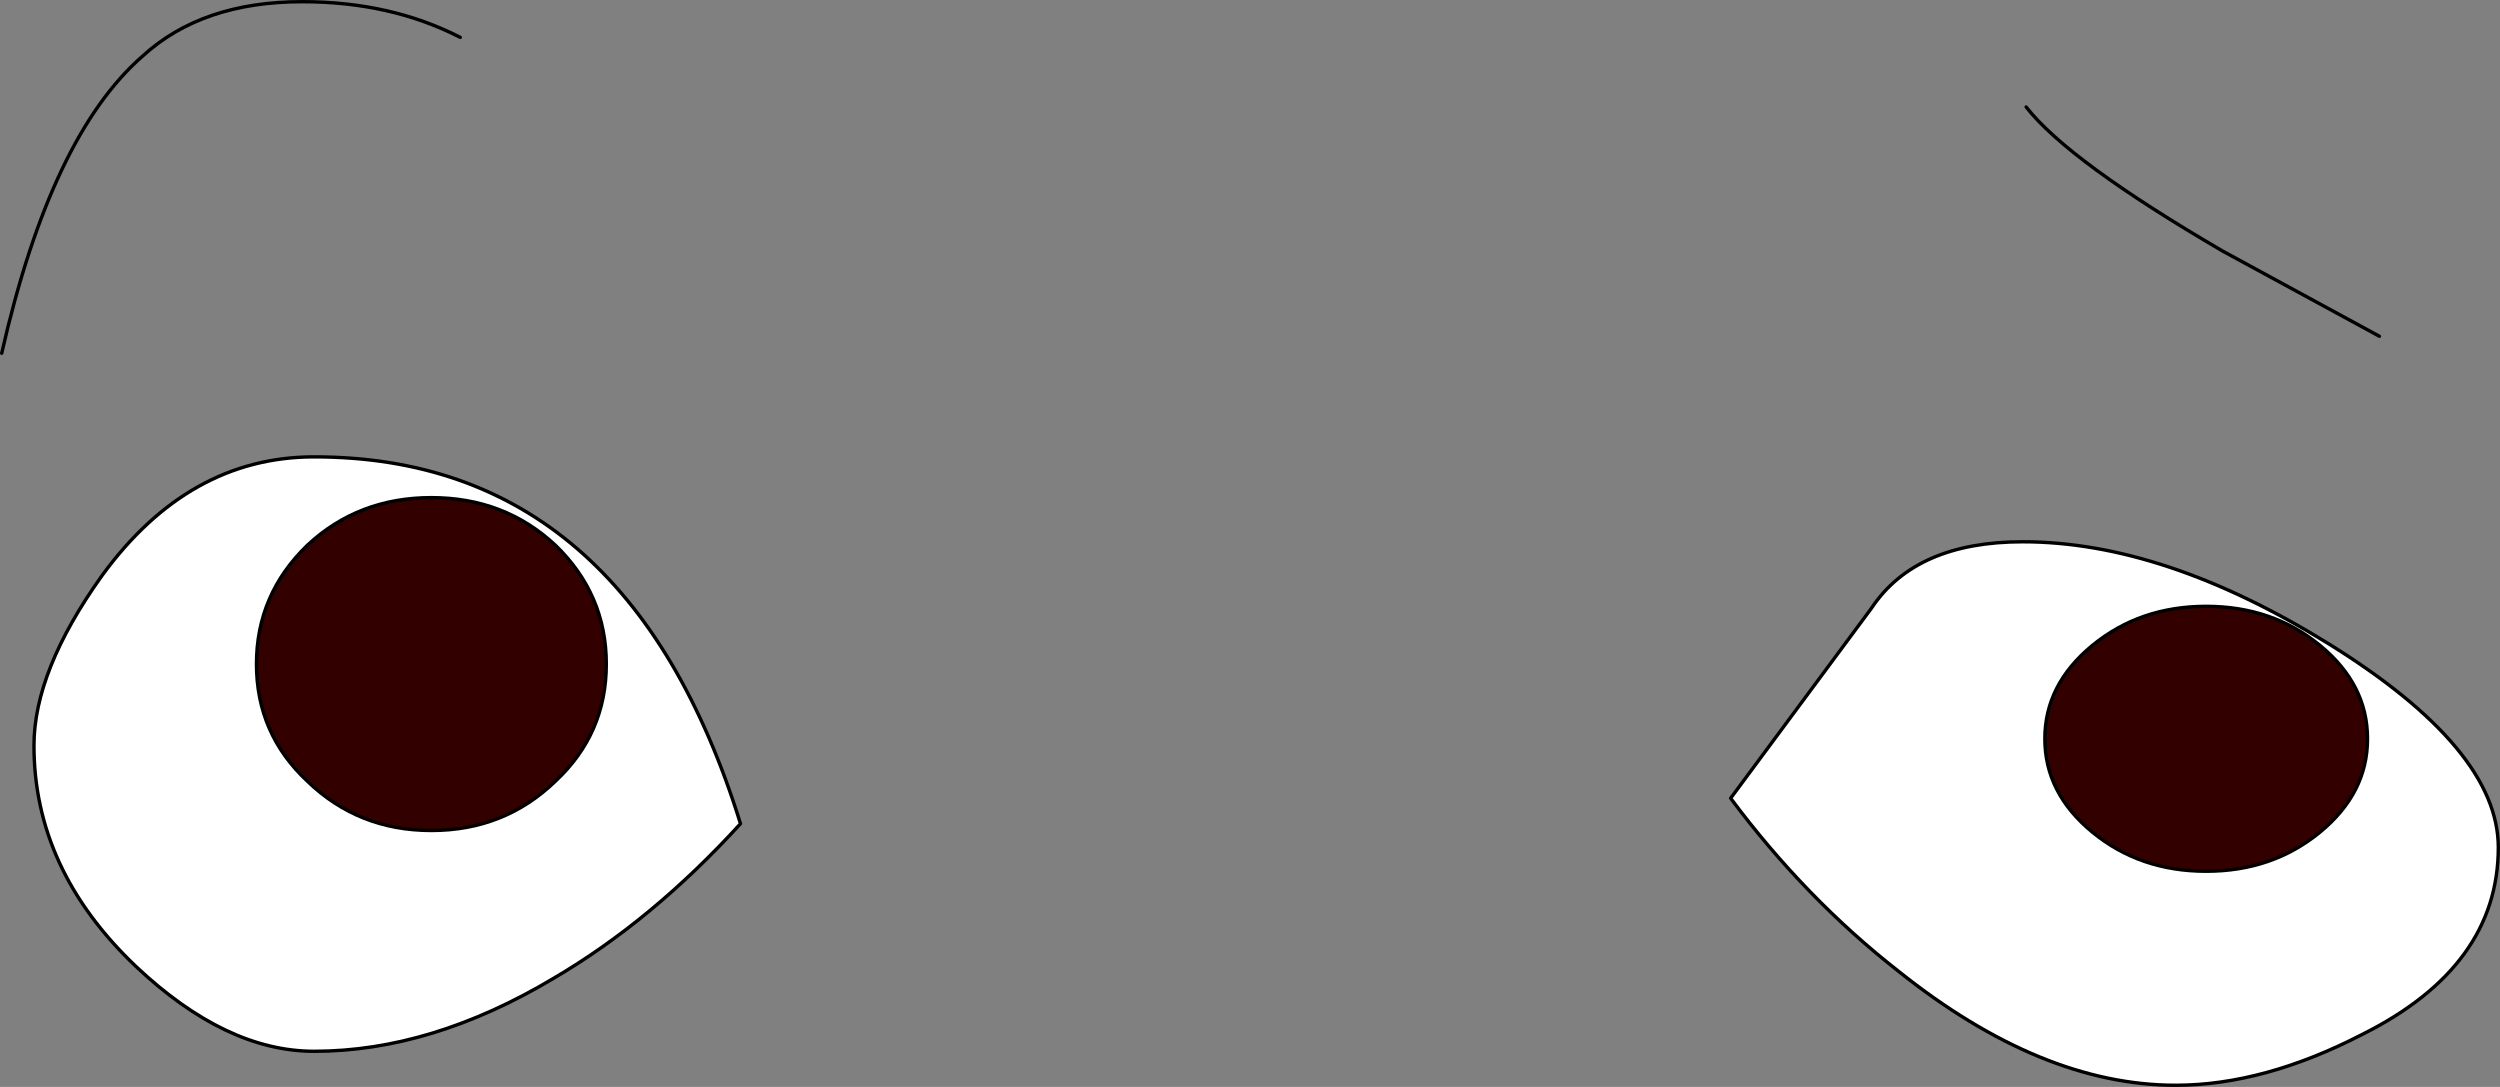 <?xml version="1.0" encoding="UTF-8" standalone="no"?>
<svg xmlns:xlink="http://www.w3.org/1999/xlink" height="32.0px" width="73.6px" xmlns="http://www.w3.org/2000/svg">
  <rect width="100%" height="100%" fill="#808080" stroke="none"/>
  <g transform="matrix(1.0, 0.0, 0.0, 1.0, -30.45, 186.45)">
    <path d="M47.45 -159.05 Q46.05 -157.75 44.0 -157.75 41.95 -157.75 40.5 -159.05 39.1 -160.35 39.1 -162.15 39.1 -163.95 40.5 -165.25 41.95 -166.55 44.0 -166.55 46.05 -166.55 47.45 -165.25 48.9 -163.95 48.9 -162.15 48.9 -160.35 47.45 -159.05" fill="#330000" fill-rule="evenodd" stroke="none"/>
    <path d="M47.45 -159.05 Q46.05 -157.75 44.0 -157.75 41.95 -157.75 40.5 -159.05 39.1 -160.35 39.1 -162.15 39.1 -163.95 40.5 -165.25 41.95 -166.55 44.0 -166.55 46.05 -166.55 47.45 -165.25 48.9 -163.95 48.9 -162.15 48.9 -160.35 47.45 -159.05 Z" fill="none" stroke="#000000" stroke-linecap="round" stroke-linejoin="round" stroke-width="0.1"/>
    <path d="M33.45 -169.5 Q36.0 -173.0 39.7 -173.0 48.9 -173.0 52.25 -162.2 49.65 -159.35 46.75 -157.65 43.15 -155.5 39.7 -155.5 37.1 -155.5 34.45 -158.0 31.45 -160.85 31.45 -164.5 31.45 -166.7 33.45 -169.5" fill="#ffffff" fill-rule="evenodd" stroke="none"/>
    <path d="M33.45 -169.5 Q31.45 -166.7 31.45 -164.5 31.45 -160.85 34.45 -158.0 37.1 -155.5 39.7 -155.5 43.15 -155.5 46.75 -157.65 49.65 -159.35 52.25 -162.2 48.9 -173.0 39.7 -173.0 36.0 -173.0 33.45 -169.5 Z" fill="none" stroke="#000000" stroke-linecap="round" stroke-linejoin="round" stroke-width="0.1"/>
    <path d="M99.0 -167.5 Q104.0 -164.4 104.0 -161.5 104.0 -158.0 100.0 -156.0 97.1 -154.5 94.5 -154.5 90.55 -154.5 86.35 -157.85 83.6 -160.0 81.4 -162.95 L85.55 -168.55 Q86.85 -170.5 90.0 -170.5 94.15 -170.5 99.0 -167.5" fill="#ffffff" fill-rule="evenodd" stroke="none"/>
    <path d="M99.0 -167.5 Q104.0 -164.4 104.0 -161.5 104.0 -158.0 100.0 -156.0 97.1 -154.5 94.5 -154.5 90.55 -154.5 86.35 -157.85 83.6 -160.0 81.4 -162.95 L85.55 -168.55 Q86.85 -170.5 90.0 -170.5 94.15 -170.5 99.0 -167.5 Z" fill="none" stroke="#000000" stroke-linecap="round" stroke-linejoin="round" stroke-width="0.1"/>
    <path d="M46.8 -163.45 Q45.3 -162.0 43.15 -162.0 41.0 -162.0 39.5 -163.45 38.0 -164.85 38.0 -166.9 38.0 -168.95 39.5 -170.4 41.0 -171.8 43.15 -171.8 45.3 -171.8 46.8 -170.4 48.3 -168.95 48.3 -166.9 48.3 -164.85 46.8 -163.45" fill="#330000" fill-rule="evenodd" stroke="none"/>
    <path d="M46.8 -163.45 Q45.3 -162.0 43.15 -162.0 41.0 -162.0 39.5 -163.45 38.0 -164.85 38.0 -166.9 38.0 -168.95 39.5 -170.4 41.0 -171.8 43.15 -171.8 45.3 -171.8 46.8 -170.4 48.3 -168.95 48.3 -166.9 48.3 -164.85 46.8 -163.45 Z" fill="none" stroke="#000000" stroke-linecap="round" stroke-linejoin="round" stroke-width="0.1"/>
    <path d="M98.75 -161.95 Q97.35 -160.8 95.4 -160.8 93.45 -160.8 92.05 -161.95 90.65 -163.1 90.65 -164.7 90.65 -166.3 92.05 -167.45 93.45 -168.6 95.4 -168.6 97.35 -168.6 98.75 -167.45 100.15 -166.3 100.15 -164.7 100.15 -163.1 98.75 -161.95" fill="#330000" fill-rule="evenodd" stroke="none"/>
    <path d="M98.75 -161.95 Q97.35 -160.8 95.4 -160.8 93.45 -160.8 92.05 -161.95 90.65 -163.1 90.65 -164.7 90.65 -166.3 92.05 -167.45 93.45 -168.6 95.4 -168.6 97.35 -168.6 98.75 -167.45 100.15 -166.3 100.15 -164.7 100.15 -163.1 98.75 -161.95 Z" fill="none" stroke="#000000" stroke-linecap="round" stroke-linejoin="round" stroke-width="0.1"/>
    <path d="M90.1 -183.3 Q91.35 -181.7 95.9 -179.05 L100.5 -176.55" fill="none" stroke="#000000" stroke-linecap="round" stroke-linejoin="round" stroke-width="0.1"/>
    <path d="M30.5 -176.05 Q31.95 -182.45 34.65 -184.8 36.4 -186.4 39.35 -186.4 41.95 -186.4 44.0 -185.35" fill="none" stroke="#000000" stroke-linecap="round" stroke-linejoin="round" stroke-width="0.1"/>
  </g>
</svg>
